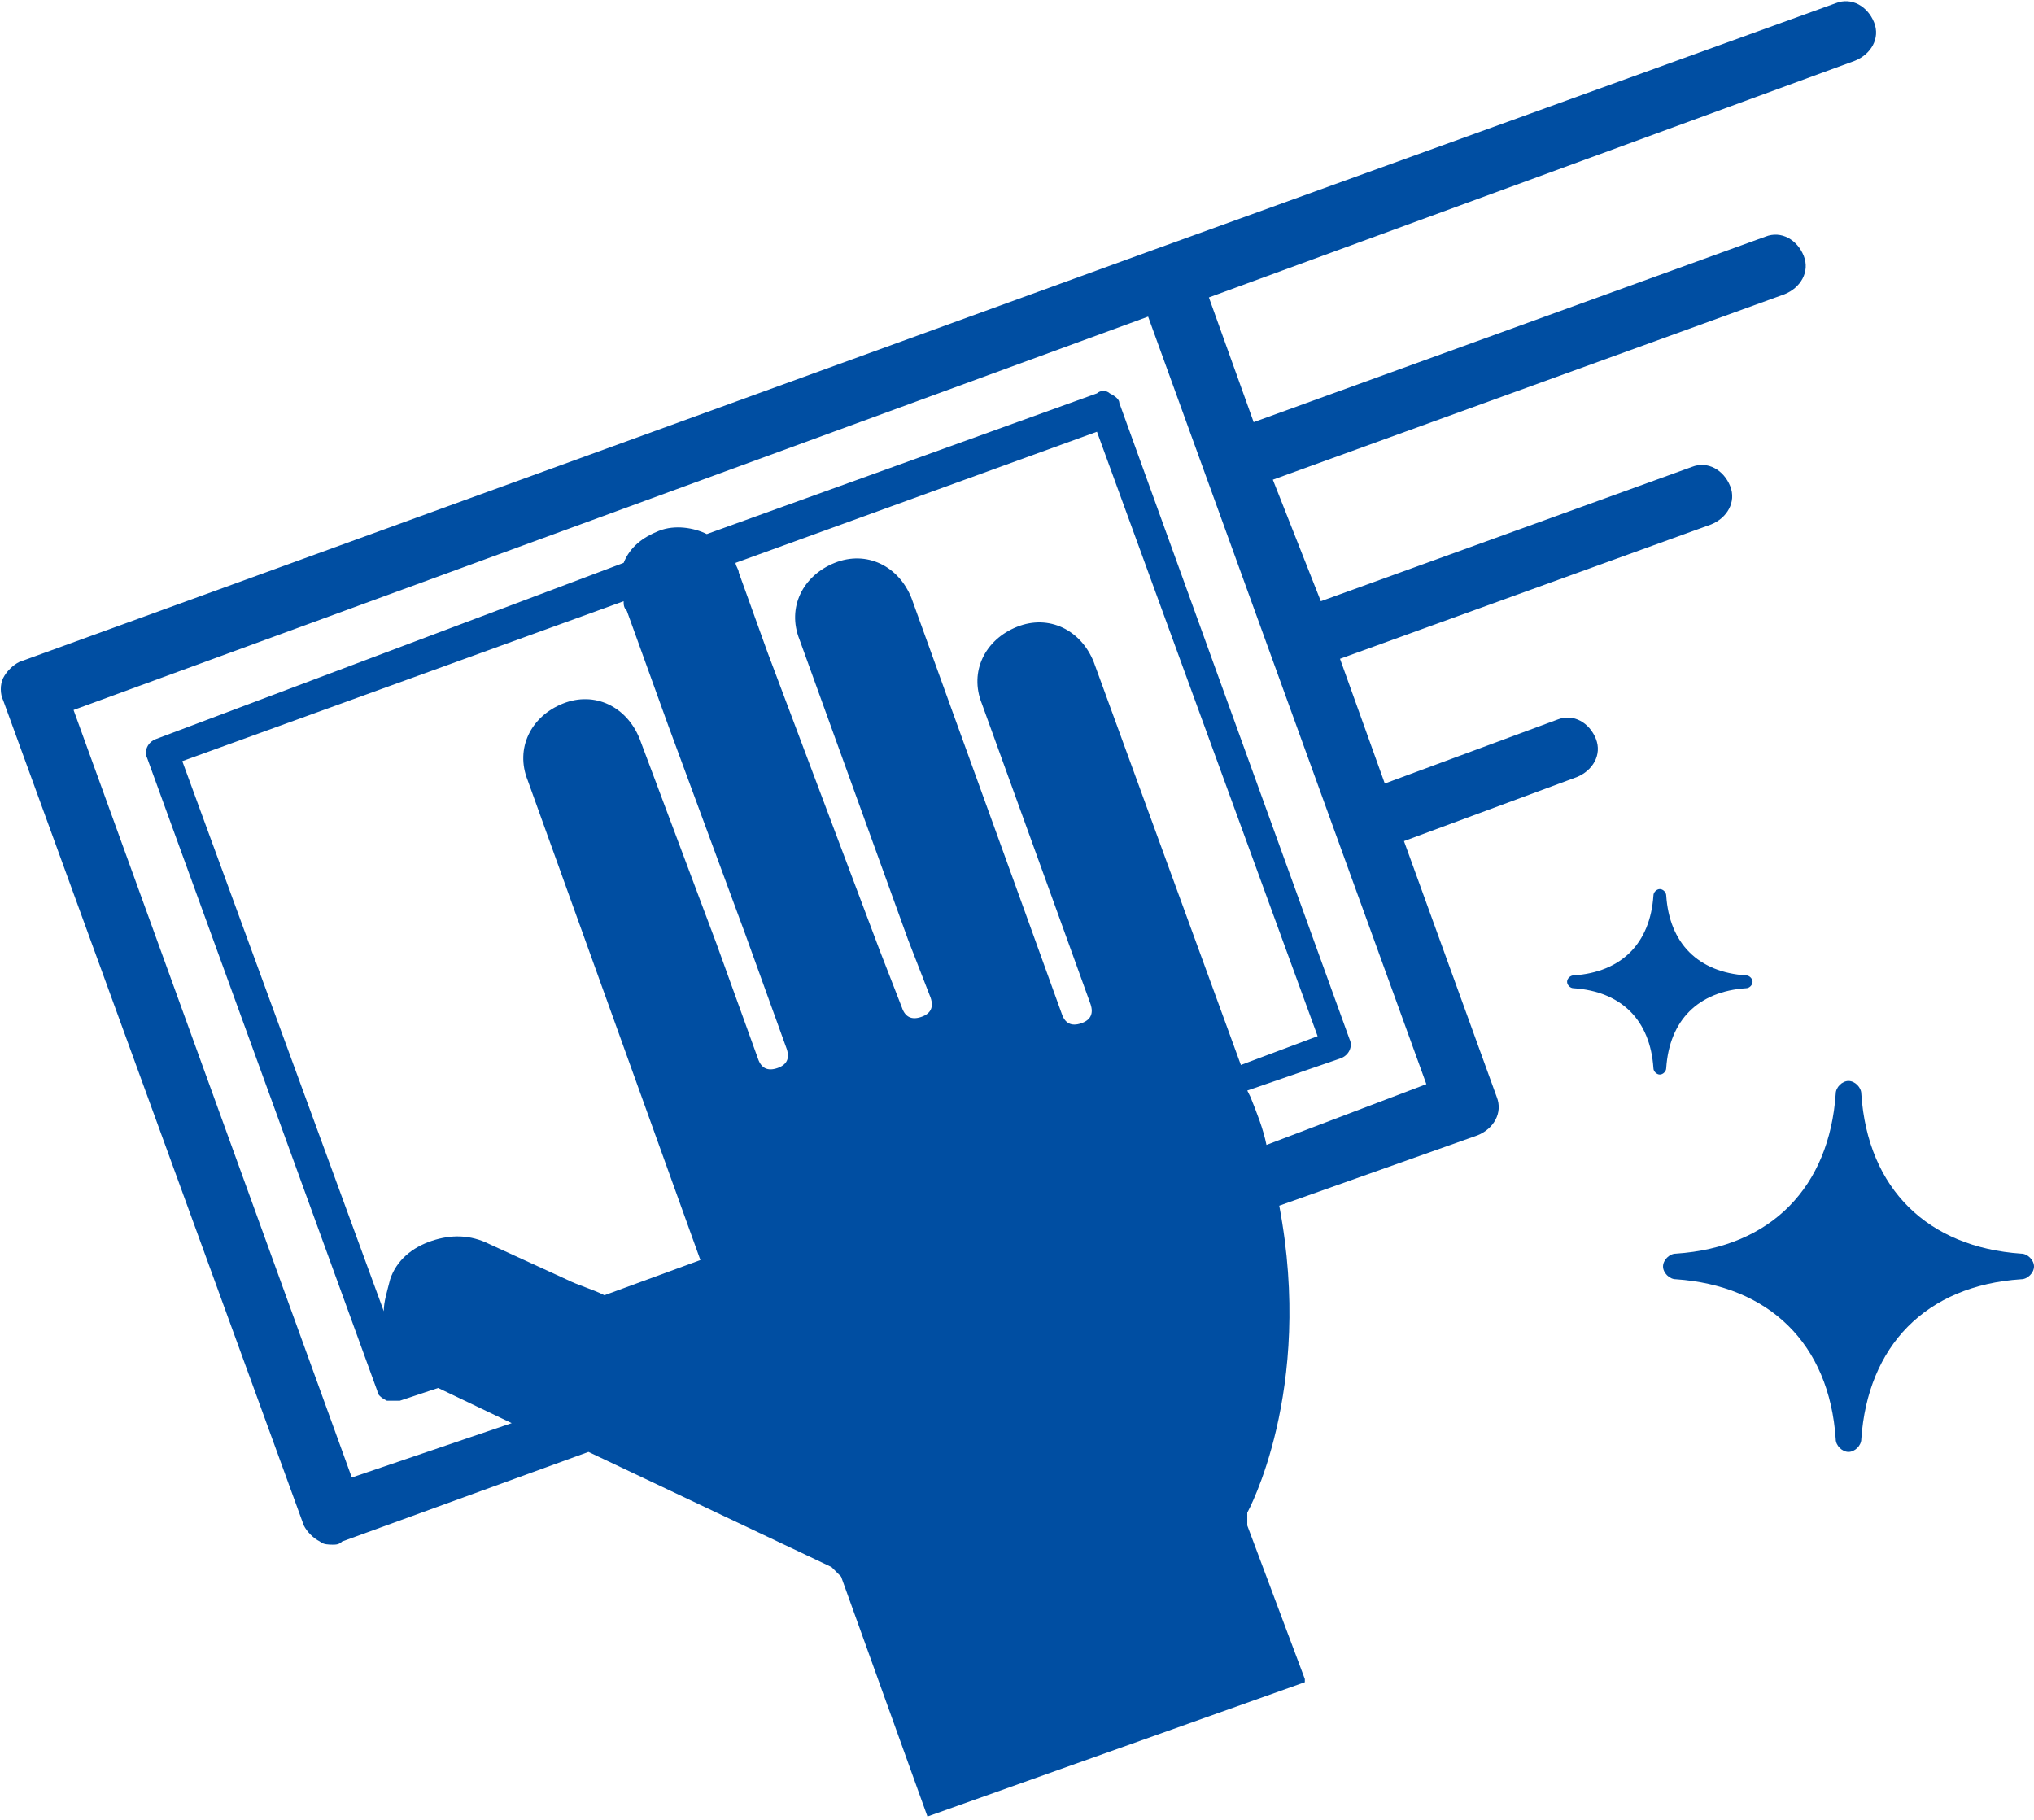 <?xml version="1.0" encoding="utf-8"?>
<!-- Generator: Adobe Illustrator 27.1.1, SVG Export Plug-In . SVG Version: 6.00 Build 0)  -->
<svg version="1.1" id="レイヤー_1" xmlns="http://www.w3.org/2000/svg" xmlns:xlink="http://www.w3.org/1999/xlink" x="0px"
	 y="0px" viewBox="0 0 63.6 56.9" style="enable-background:new 0 0 63.6 56.9;" xml:space="preserve">
<style type="text/css">
	.st0{fill:#004EA2;}
</style>
<g>
	<path class="st0" d="M43.9,26.3l5.4-2c0.5-0.2,0.8-0.7,0.6-1.2c-0.2-0.5-0.7-0.8-1.2-0.6l-5.4,2l-1.4-3.9l11.6-4.2
		c0.5-0.2,0.8-0.7,0.6-1.2c-0.2-0.5-0.7-0.8-1.2-0.6l-11.6,4.2L39.8,15l16-5.8c0.5-0.2,0.8-0.7,0.6-1.2c-0.2-0.5-0.7-0.8-1.2-0.6
		l-16,5.8l-1.4-3.9L58,1.9c0.5-0.2,0.8-0.7,0.6-1.2c-0.2-0.5-0.7-0.8-1.2-0.6L36.1,7.8L0.6,20.7c-0.2,0.1-0.4,0.3-0.5,0.5
		c-0.1,0.2-0.1,0.5,0,0.7l9.4,25.8c0.1,0.2,0.3,0.4,0.5,0.5c0.1,0.1,0.3,0.1,0.4,0.1c0.1,0,0.2,0,0.3-0.1l7.7-2.8l7.6,3.6
		c0.1,0.1,0.2,0.2,0.3,0.3l2.7,7.5c0,0,0,0,0,0l11.8-4.2c0,0,0,0,0-0.1L39,47.7c0-0.1,0-0.3,0-0.4c0,0,2.1-3.8,1-9.6l6.2-2.2
		c0.5-0.2,0.8-0.7,0.6-1.2L43.9,26.3z M39.6,35.8c-0.1-0.5-0.3-1-0.5-1.5L39,34.1l2.9-1c0.3-0.1,0.4-0.4,0.3-0.6L35,12.6
		c0-0.1-0.1-0.2-0.3-0.3c-0.1-0.1-0.3-0.1-0.4,0l-12.2,4.4c-0.4-0.2-1-0.3-1.5-0.1c-0.5,0.2-0.9,0.5-1.1,1L4.9,23.1
		c-0.3,0.1-0.4,0.4-0.3,0.6l7.2,19.8c0,0.1,0.1,0.2,0.3,0.3c0.1,0,0.1,0,0.2,0c0.1,0,0.1,0,0.2,0l1.2-0.4l2.3,1.1L11,46.2l-8.7-24
		L35.9,9.9l8.7,24L39.6,35.8z M17.7,40l-2.4-1.1c-0.6-0.3-1.2-0.3-1.8-0.1c-0.6,0.2-1.1,0.6-1.3,1.2C12.1,40.4,12,40.7,12,41
		L5.7,23.8l13.8-5c0,0.1,0,0.2,0.1,0.3l1.3,3.6l2.4,6.5l1.3,3.6c0.1,0.3,0,0.5-0.3,0.6c-0.3,0.1-0.5,0-0.6-0.3l-1.3-3.6L20,23.1
		c-0.4-1-1.4-1.5-2.4-1.1c-1,0.4-1.5,1.4-1.1,2.4l5.4,15l-3,1.1C18.5,40.3,18.1,40.2,17.7,40z M12.6,42.7L12.6,42.7L12.6,42.7
		C12.6,42.6,12.6,42.7,12.6,42.7z M34.2,20.7c-0.4-1-1.4-1.5-2.4-1.1c-1,0.4-1.5,1.4-1.1,2.4l2.1,5.8l1.3,3.6c0.1,0.3,0,0.5-0.3,0.6
		c-0.3,0.1-0.5,0-0.6-0.3l-1.3-3.6l-2.1-5.8l-1.3-3.6c-0.4-1-1.4-1.5-2.4-1.1c-1,0.4-1.5,1.4-1.1,2.4l3.4,9.4l0.7,1.8
		c0.1,0.3,0,0.5-0.3,0.6c-0.3,0.1-0.5,0-0.6-0.3l-0.7-1.8L24,20.4l-0.9-2.5c0-0.1-0.1-0.2-0.1-0.3l11.3-4.1l6.9,18.9l-2.4,0.9
		L34.2,20.7z"/>
	<path class="st0" d="M52.1,33.4c0.1-1.5,1-2.4,2.5-2.5c0.1,0,0.2-0.1,0.2-0.2s-0.1-0.2-0.2-0.2c-1.5-0.1-2.4-1-2.5-2.5
		c0-0.1-0.1-0.2-0.2-0.2c-0.1,0-0.2,0.1-0.2,0.2c-0.1,1.5-1,2.4-2.5,2.5c-0.1,0-0.2,0.1-0.2,0.2s0.1,0.2,0.2,0.2
		c1.5,0.1,2.4,1,2.5,2.5c0,0.1,0.1,0.2,0.2,0.2C52,33.6,52.1,33.5,52.1,33.4z"/>
	<path class="st0" d="M63.2,39.2c-2.9-0.2-4.8-2-5-5c0-0.2-0.2-0.4-0.4-0.4l0,0c-0.2,0-0.4,0.2-0.4,0.4c-0.2,2.9-2,4.8-5,5
		c-0.2,0-0.4,0.2-0.4,0.4s0.2,0.4,0.4,0.4c2.9,0.2,4.8,2,5,5c0,0.2,0.2,0.4,0.4,0.4l0,0c0.2,0,0.4-0.2,0.4-0.4c0.2-2.9,2-4.8,5-5
		c0.2,0,0.4-0.2,0.4-0.4S63.4,39.2,63.2,39.2z"/>
</g>
</svg>
